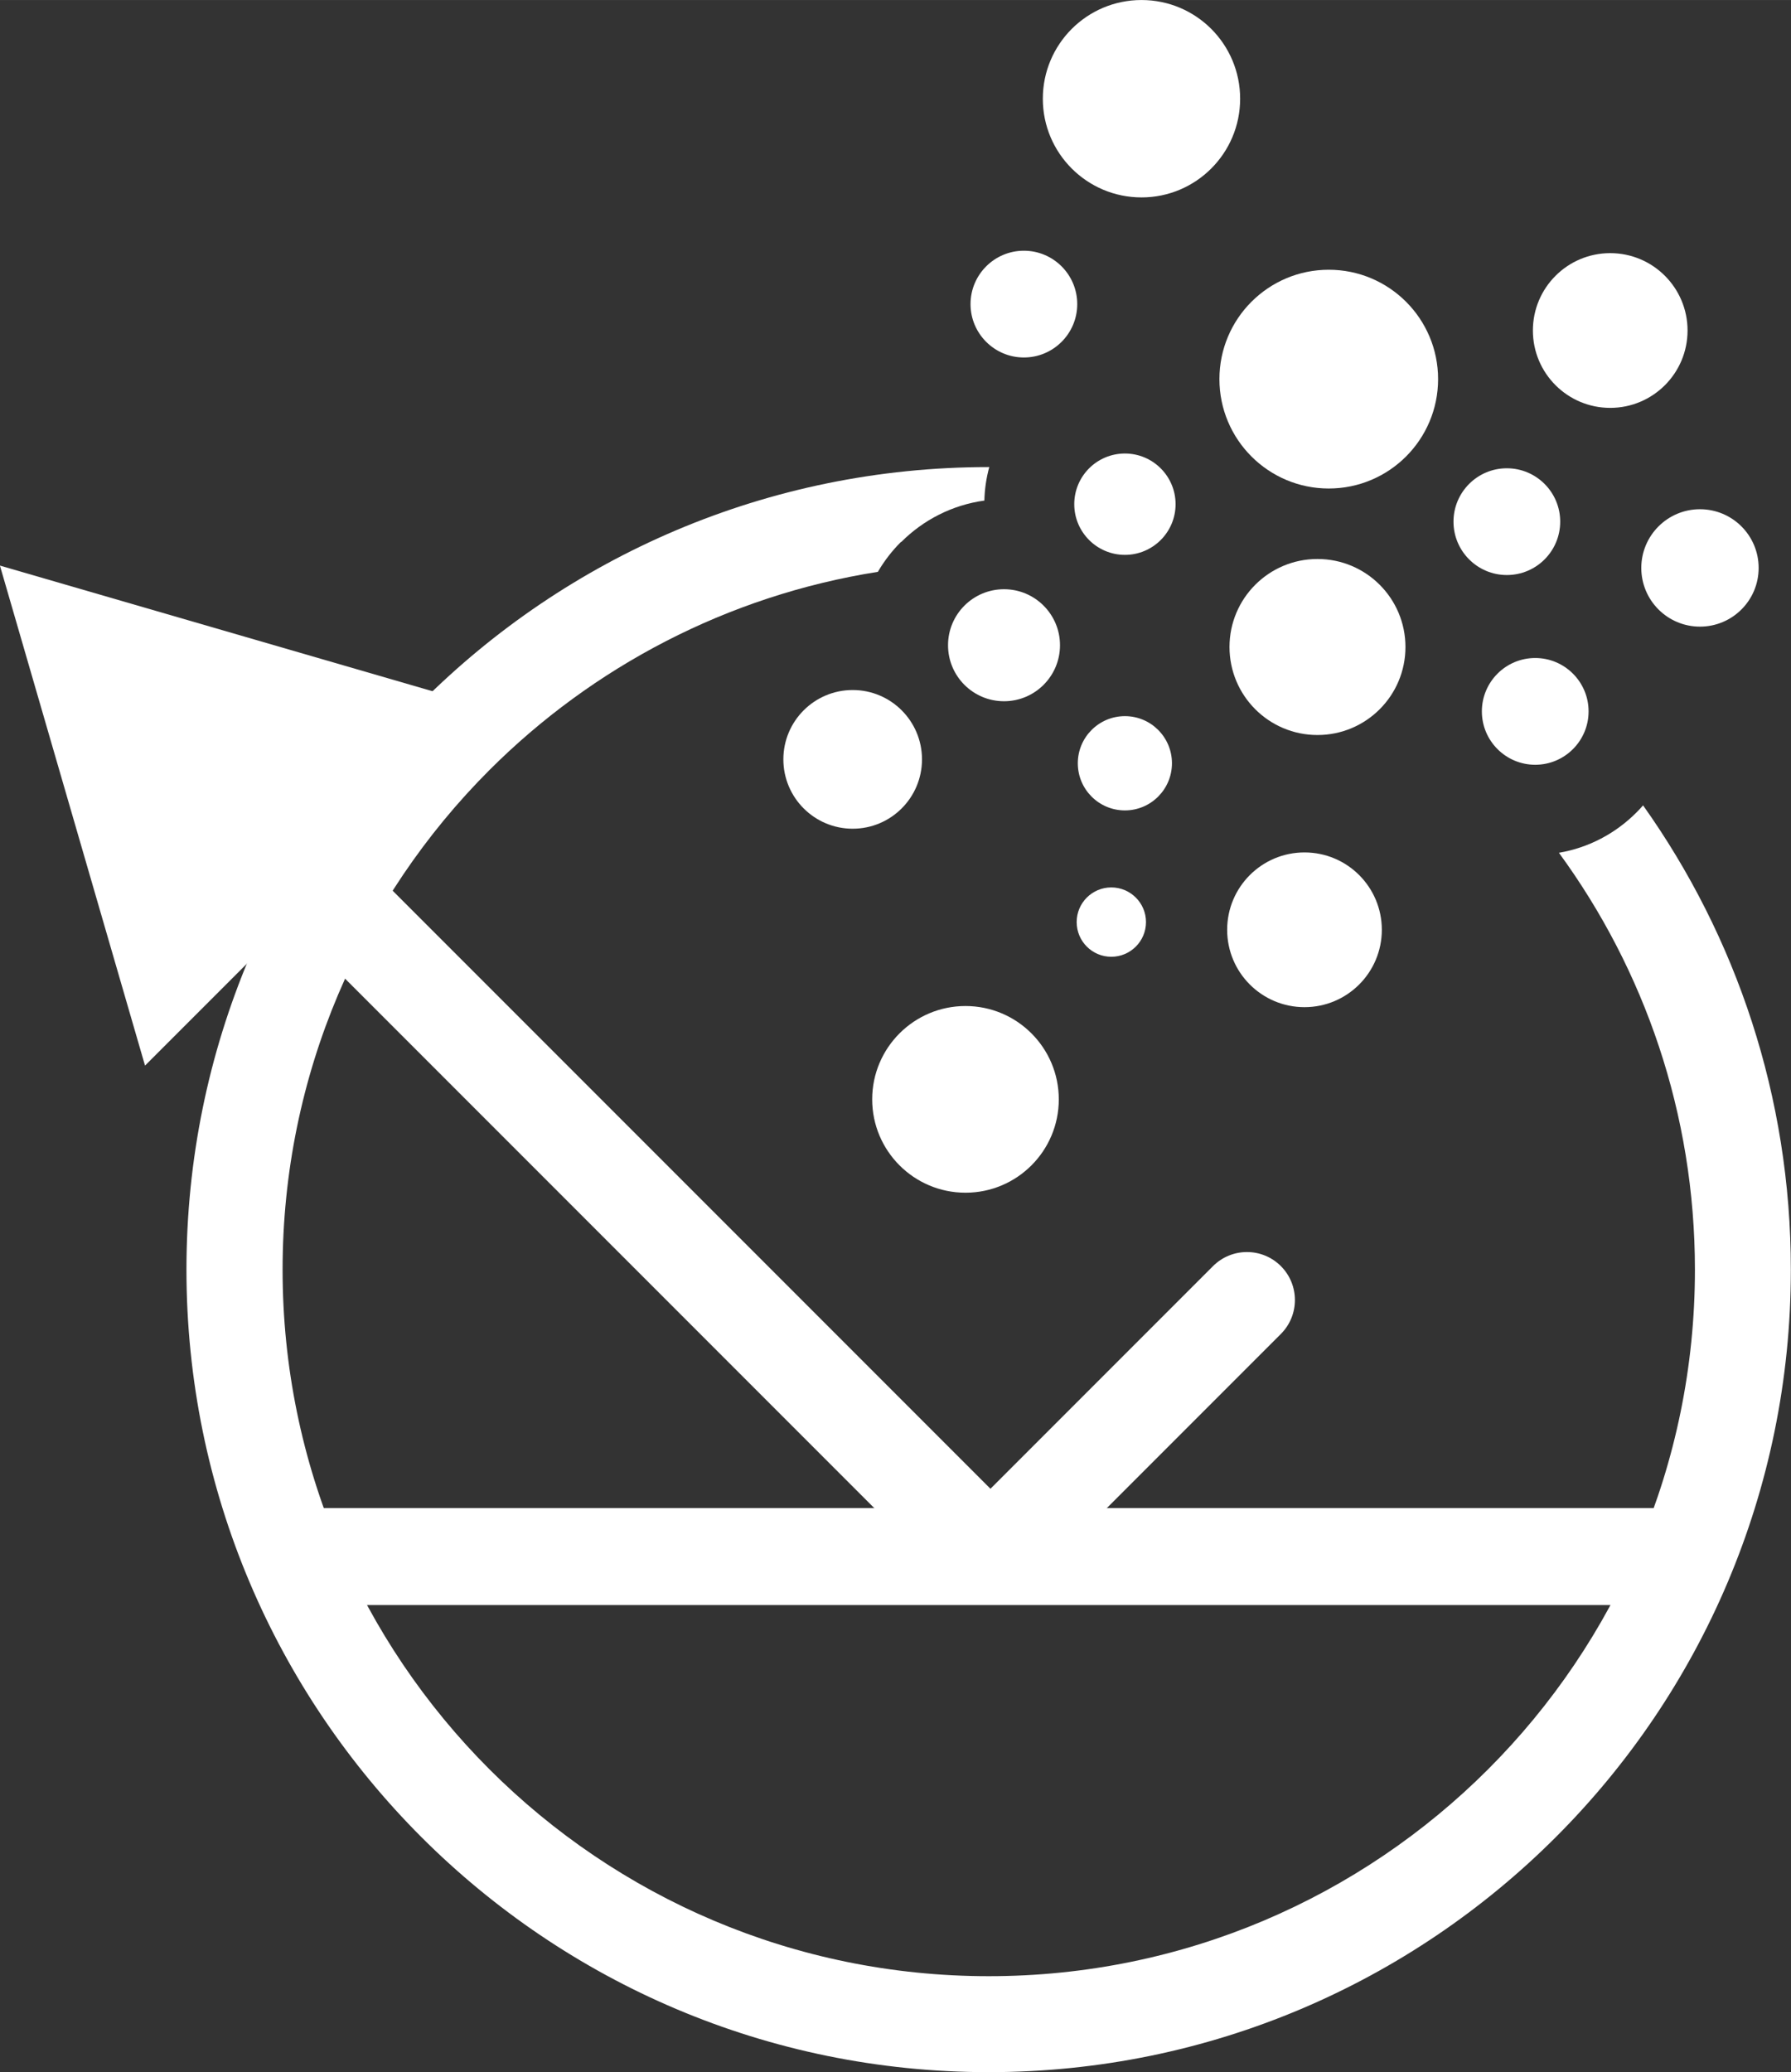 <?xml version="1.0" encoding="UTF-8"?>
<!DOCTYPE svg PUBLIC "-//W3C//DTD SVG 1.1//EN" "http://www.w3.org/Graphics/SVG/1.1/DTD/svg11.dtd">
<!-- Creator: CorelDRAW 2020 -->
<svg xmlns="http://www.w3.org/2000/svg" xml:space="preserve" width="16.492mm" height="19.073mm" version="1.1" style="shape-rendering:geometricPrecision; text-rendering:geometricPrecision; image-rendering:optimizeQuality; fill-rule:evenodd; clip-rule:evenodd"
viewBox="0 0 252.43 291.93"
 xmlns:xlink="http://www.w3.org/1999/xlink"
 xmlns:xodm="http://www.corel.com/coreldraw/odm/2003">
 <rect x="0" y="0" width="252.43" height="291.93" fill="#333333" stroke="none"/>
 <defs>
  <style type="text/css">
   <![CDATA[
    .fil1 {fill:none}
    .fil2 {fill:white}
    .fil0 {fill:white;fill-rule:nonzero}
   ]]>
  </style>
 </defs>
 <g id="Layer_x0020_1">
  <path class="fil0" d="M139.36 65.8l0.07 0c-0.41,1.51 -0.65,3.09 -0.69,4.72 -4.54,0.62 -8.62,2.74 -11.72,5.84l-0.05 0c-1.25,1.25 -2.34,2.66 -3.24,4.2 -21.22,3.35 -40.22,13.41 -54.75,27.93 -18.01,18.01 -29.15,42.9 -29.15,70.39 0,27.49 11.14,52.37 29.15,70.38 18.01,18.01 42.9,29.15 70.38,29.15 27.49,0 52.37,-11.14 70.38,-29.15 18.01,-18.01 29.15,-42.9 29.15,-70.38 0,-21.97 -7.12,-42.27 -19.17,-58.74 4.21,-0.71 7.98,-2.74 10.89,-5.64l0.05 -0.05c0.32,-0.32 0.63,-0.65 0.92,-0.99 13.12,18.46 20.83,41.04 20.83,65.41 0,31.22 -12.66,59.49 -33.12,79.94 -20.46,20.46 -48.73,33.12 -79.95,33.12 -31.22,0 -59.48,-12.66 -79.95,-33.12 -20.46,-20.46 -33.11,-48.73 -33.11,-79.94 0,-31.22 12.66,-59.49 33.12,-79.95 20.46,-20.46 48.72,-33.12 79.94,-33.12z"/>
  <line class="fil1" x1="237.18" y1="219.29" x2="42.05" y2= "219.29" />
  <path class="fil0" d="M237.18 212.46c3.77,0 6.83,3.06 6.83,6.83 0,3.77 -3.06,6.83 -6.83,6.83l-195.13 0c-3.77,0 -6.83,-3.06 -6.83,-6.83 0,-3.77 3.06,-6.83 6.83,-6.83l195.13 0z"/>
  <path class="fil0" d="M144.39 224.07c-2.64,2.64 -6.92,2.64 -9.56,0 -2.64,-2.64 -2.64,-6.92 0,-9.56l36.14 -36.14c2.64,-2.64 6.92,-2.64 9.56,0 2.64,2.64 2.64,6.92 0,9.56l-36.14 36.14z"/>
  <line class="fil1" x1="139.61" y1="219.29" x2="-0" y2= "79.68" />
  <path class="fil0" d="M144.39 214.51c2.64,2.64 2.64,6.92 0,9.56 -2.64,2.64 -6.92,2.64 -9.56,0l-94.17 -94.17 -20.22 20.22 -20.45 -70.44 70.44 20.45 -20.22 20.22 94.17 94.17z"/>
  <path class="fil2" d="M136.08 141.73c7.26,0 13.15,5.89 13.15,13.15 0,7.26 -5.89,13.15 -13.15,13.15 -7.26,0 -13.15,-5.89 -13.15,-13.15 0,-7.26 5.89,-13.15 13.15,-13.15z"/>
  <path class="fil2" d="M239.6 71.74c4.57,0 8.27,3.7 8.27,8.27 0,4.57 -3.7,8.27 -8.27,8.27 -4.57,0 -8.27,-3.7 -8.27,-8.27 0,-4.56 3.7,-8.27 8.27,-8.27z"/>
  <path class="fil2" d="M156.63 125.02c2.7,0 4.89,2.19 4.89,4.88 0,2.7 -2.19,4.89 -4.89,4.89 -2.7,0 -4.88,-2.19 -4.88,-4.89 0,-2.7 2.19,-4.88 4.88,-4.88z"/>
  <path class="fil2" d="M183.86 120.09c6.02,0 10.9,4.88 10.9,10.9 0,6.02 -4.88,10.9 -10.9,10.9 -6.02,0 -10.9,-4.88 -10.9,-10.9 0,-6.02 4.88,-10.9 10.9,-10.9z"/>
  <path class="fil2" d="M158.55 100.89c3.66,0 6.63,2.97 6.63,6.64 0,3.66 -2.97,6.64 -6.63,6.64 -3.67,0 -6.64,-2.97 -6.64,-6.64 0,-3.66 2.97,-6.64 6.64,-6.64z"/>
  <path class="fil2" d="M120.18 97.21c5.4,0 9.77,4.38 9.77,9.77 0,5.4 -4.38,9.77 -9.77,9.77 -5.4,0 -9.77,-4.38 -9.77,-9.77 0,-5.4 4.38,-9.77 9.77,-9.77z"/>
  <path class="fil2" d="M141.51 83.01c4.36,0 7.89,3.54 7.89,7.89 0,4.36 -3.54,7.89 -7.89,7.89 -4.36,0 -7.89,-3.53 -7.89,-7.89 0,-4.36 3.53,-7.89 7.89,-7.89z"/>
  <path class="fil2" d="M185.69 78.75c6.85,0 12.4,5.55 12.4,12.4 0,6.85 -5.55,12.4 -12.4,12.4 -6.85,0 -12.4,-5.55 -12.4,-12.4 0,-6.85 5.55,-12.4 12.4,-12.4z"/>
  <path class="fil2" d="M216.38 92.7c4.15,0 7.52,3.37 7.52,7.52 0,4.15 -3.37,7.52 -7.52,7.52 -4.15,0 -7.52,-3.37 -7.52,-7.52 0,-4.15 3.37,-7.52 7.52,-7.52z"/>
  <path class="fil2" d="M144.31 35.32c4.15,0 7.52,3.37 7.52,7.52 0,4.15 -3.37,7.52 -7.52,7.52 -4.15,0 -7.52,-3.37 -7.52,-7.52 0,-4.15 3.37,-7.52 7.52,-7.52z"/>
  <path class="fil2" d="M187.28 38c8.51,0 15.41,6.9 15.41,15.41 0,8.51 -6.9,15.41 -15.41,15.41 -8.51,0 -15.41,-6.9 -15.41,-15.41 0,-8.51 6.9,-15.41 15.41,-15.41z"/>
  <path class="fil2" d="M226.95 35.66c6.02,0 10.9,4.88 10.9,10.9 0,6.02 -4.88,10.9 -10.9,10.9 -6.02,0 -10.9,-4.88 -10.9,-10.9 0,-6.02 4.88,-10.9 10.9,-10.9z"/>
  <path class="fil2" d="M212.38 65.97c4.15,0 7.52,3.37 7.52,7.52 0,4.15 -3.36,7.52 -7.52,7.52 -4.15,0 -7.52,-3.37 -7.52,-7.52 0,-4.15 3.37,-7.52 7.52,-7.52z"/>
  <path class="fil2" d="M160.89 0c7.68,0 13.9,6.22 13.9,13.91 0,7.68 -6.23,13.9 -13.9,13.9 -7.68,0 -13.91,-6.22 -13.91,-13.9 0,-7.68 6.22,-13.91 13.91,-13.91z"/>
  <path class="fil2" d="M158.55 63.89c3.94,0 7.14,3.2 7.14,7.14 0,3.94 -3.2,7.14 -7.14,7.14 -3.94,0 -7.14,-3.2 -7.14,-7.14 0,-3.95 3.2,-7.14 7.14,-7.14z"/>
 </g>
</svg>
